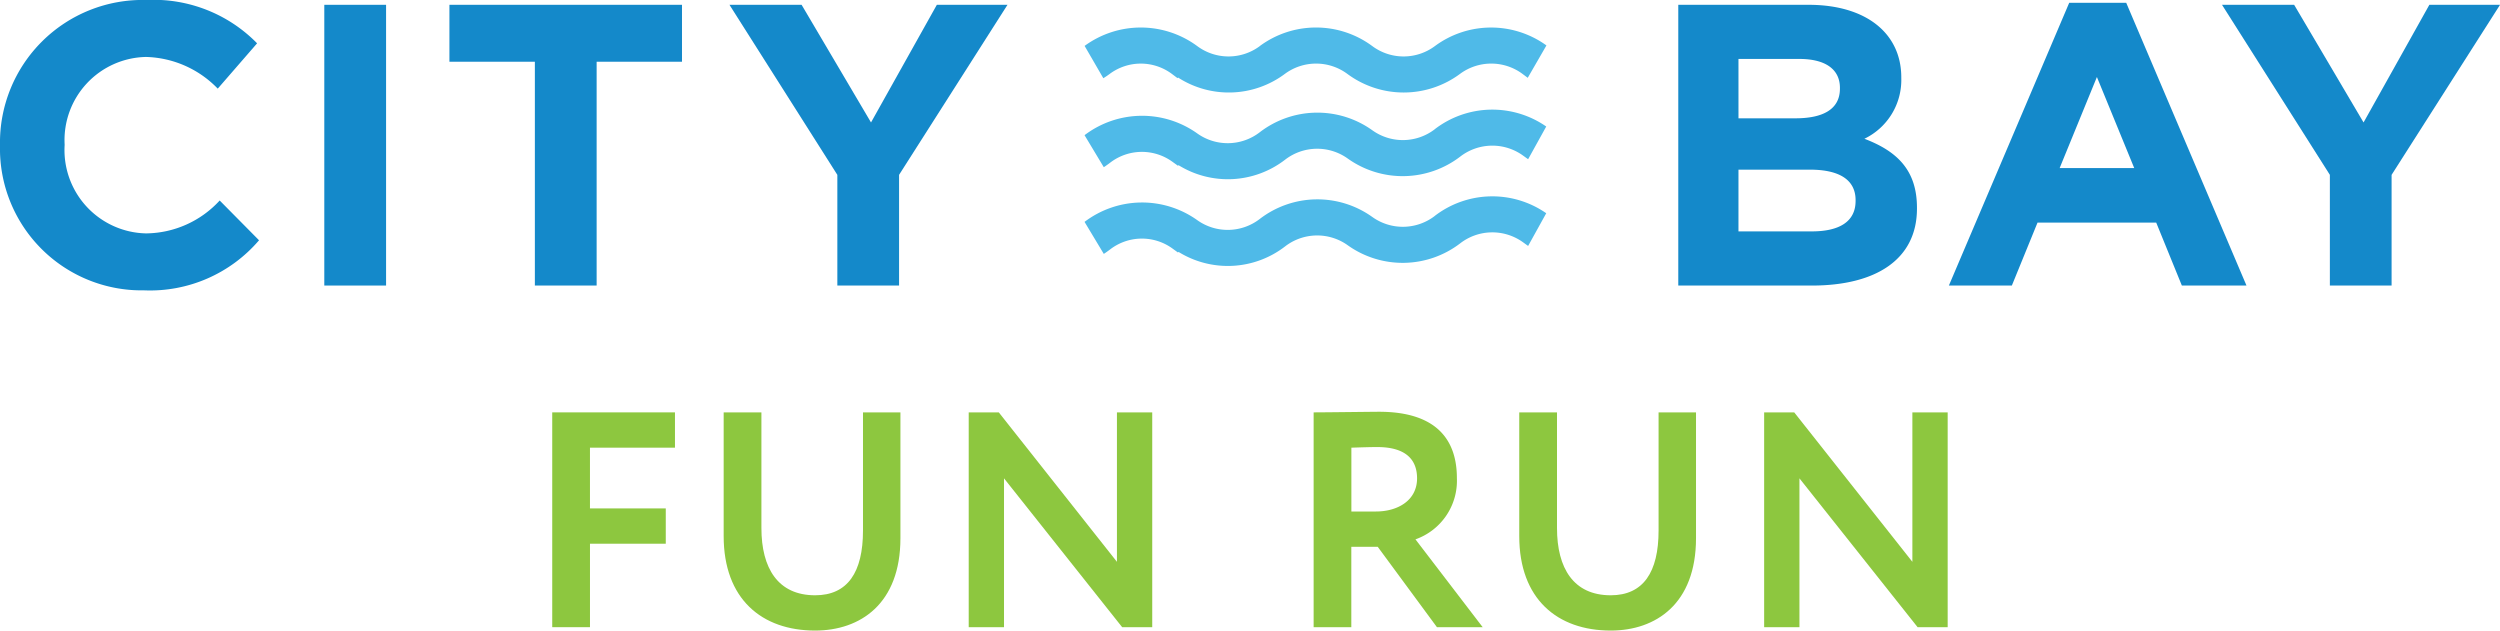 <svg xmlns="http://www.w3.org/2000/svg" width="150.87" height="38.054" viewBox="0 0 150.87 38.054"><g transform="translate(0)"><g transform="translate(44.022 0.29)"><path d="M133.22,11.073v6.681h-3.725V11.073L122.985.811h4.353l4.189,7.1L135.5.811h4.263Z" transform="translate(-122.985 -0.811)" fill="#1489ca"/></g><g transform="translate(134.094 0.29)"><path d="M384.856,11.073v6.681h-3.725V11.073L374.622.811h4.353l4.189,7.1,3.971-7.1H391.4Z" transform="translate(-374.622 -0.811)" fill="#1489ca"/></g><rect width="3.728" height="16.942" transform="translate(19.571 0.29)" fill="#1489ca"/><path d="M75.77.811V4.248h5.156V17.754h3.728V4.248h5.151V.811Z" transform="translate(-48.648 -0.521)" fill="#1489ca"/><path d="M294.182,8.895a3.936,3.936,0,0,0,2.226-3.655V5.192c0-2.662-2.126-4.381-5.592-4.381H282.95V17.754h8.06c3.828,0,6.344-1.549,6.344-4.648v-.048C297.354,10.783,296.146,9.644,294.182,8.895Zm-7.6-4.817h3.676c1.575,0,2.447.629,2.447,1.742v.049c0,1.259-1.039,1.792-2.688,1.792h-3.434Zm7.068,8.568c0,1.258-.993,1.839-2.642,1.839h-4.426V10.759h4.306c1.911,0,2.762.7,2.762,1.839Z" transform="translate(-181.669 -0.521)" fill="#1489ca"/><path d="M339.275.473h-3.44l-7.262,17.064h3.8l1.55-3.8h7.162l1.548,3.8h3.9Zm-4.017,9.972,2.248-5.494,2.252,5.494Z" transform="translate(-210.962 -0.304)" fill="#1489ca"/><path d="M0,8.761V8.81a8.55,8.55,0,0,0,8.685,8.712A8.659,8.659,0,0,0,15.632,14.5l-2.374-2.4a6.106,6.106,0,0,1-4.452,1.985A5.03,5.03,0,0,1,3.9,8.761V8.713a5.016,5.016,0,0,1,4.91-5.276,6.239,6.239,0,0,1,4.331,1.912l2.374-2.735A8.738,8.738,0,0,0,8.832,0,8.609,8.609,0,0,0,0,8.761" fill="#1489ca"/><g transform="translate(65.456 1.661)"><path d="M204,34.284a3.164,3.164,0,0,1-3.769.067,5.7,5.7,0,0,0-6.8.12,3.165,3.165,0,0,1-3.77.067,5.738,5.738,0,0,0-6.8.106l1.162,1.933.105-.071c.095-.065.186-.13.277-.2a3.14,3.14,0,0,1,3.746-.066l.35.253.028-.039a5.651,5.651,0,0,0,6.442-.335,3.168,3.168,0,0,1,3.769-.067,5.706,5.706,0,0,0,6.8-.12,3.168,3.168,0,0,1,3.769-.067l.321.231,1.093-1.974a5.7,5.7,0,0,0-6.727.162" transform="translate(-182.867 -22.915)" fill="#4fbae8"/><path d="M204,19.663a3.163,3.163,0,0,1-3.769.067,5.7,5.7,0,0,0-6.8.12,3.164,3.164,0,0,1-3.77.067,5.737,5.737,0,0,0-6.8.107l1.162,1.933.105-.072c.095-.065.186-.13.277-.2a3.14,3.14,0,0,1,3.746-.066l.35.252.028-.039a5.652,5.652,0,0,0,6.442-.334,3.167,3.167,0,0,1,3.769-.067,5.706,5.706,0,0,0,6.8-.12,3.168,3.168,0,0,1,3.769-.067l.321.231,1.093-1.974a5.7,5.7,0,0,0-6.727.162" transform="translate(-182.867 -13.527)" fill="#4fbae8"/><path d="M193.435,5.763a3.165,3.165,0,0,1-3.77,0,5.738,5.738,0,0,0-6.8-.014L183.995,7.7l.107-.069c.1-.063.188-.126.281-.194a3.14,3.14,0,0,1,3.746,0l.345.259.029-.038a5.651,5.651,0,0,0,6.447-.22,3.168,3.168,0,0,1,3.77,0,5.707,5.707,0,0,0,6.8,0,3.168,3.168,0,0,1,3.77,0l.317.237,1.128-1.954A5.7,5.7,0,0,0,204,5.763a3.164,3.164,0,0,1-3.77,0,5.705,5.705,0,0,0-6.8,0" transform="translate(-182.867 -4.64)" fill="#4fbae8"/></g></g><g transform="translate(33.326 24.849)"><path d="M93.105,69.525h7.407v2.13h-5.13v3.666h4.575v2.13H95.383v5.037H93.105Z" transform="translate(-93.105 -69.488)" fill="#8dc73f"/><path d="M132.675,77.118c0,3.963-2.426,5.574-5.148,5.574-3.222,0-5.519-1.907-5.519-5.7V69.525h2.278v6.982c0,2.426,1,4.056,3.241,4.056,1.963,0,2.889-1.389,2.889-3.908v-7.13h2.259Z" transform="translate(-111.662 -69.488)" fill="#8dc73f"/><path d="M172.583,82.488l-7.13-8.982v8.982h-2.13V69.525h1.815l7.13,9.019V69.525h2.13V82.488Z" transform="translate(-138.189 -69.488)" fill="#8dc73f"/><path d="M221.473,82.422V69.458c.723,0,3.574-.037,3.945-.037,3.538,0,4.7,1.76,4.7,4a3.749,3.749,0,0,1-2.5,3.7l4.056,5.3h-2.76l-3.574-4.852h-1.593v4.852Zm2.278-10.834V75.44h1.482c1.315,0,2.482-.667,2.482-2,0-1.019-.556-1.889-2.408-1.889C224.881,71.551,224.362,71.569,223.751,71.588Z" transform="translate(-175.524 -69.421)" fill="#8dc73f"/><path d="M266.8,77.118c0,3.963-2.426,5.574-5.148,5.574-3.223,0-5.519-1.907-5.519-5.7V69.525h2.278v6.982c0,2.426,1,4.056,3.241,4.056,1.963,0,2.889-1.389,2.889-3.908v-7.13H266.8Z" transform="translate(-197.775 -69.488)" fill="#8dc73f"/><path d="M306.7,82.488l-7.13-8.982v8.982h-2.13V69.525h1.815l7.13,9.019V69.525h2.13V82.488Z" transform="translate(-224.303 -69.488)" fill="#8dc73f"/></g></svg>